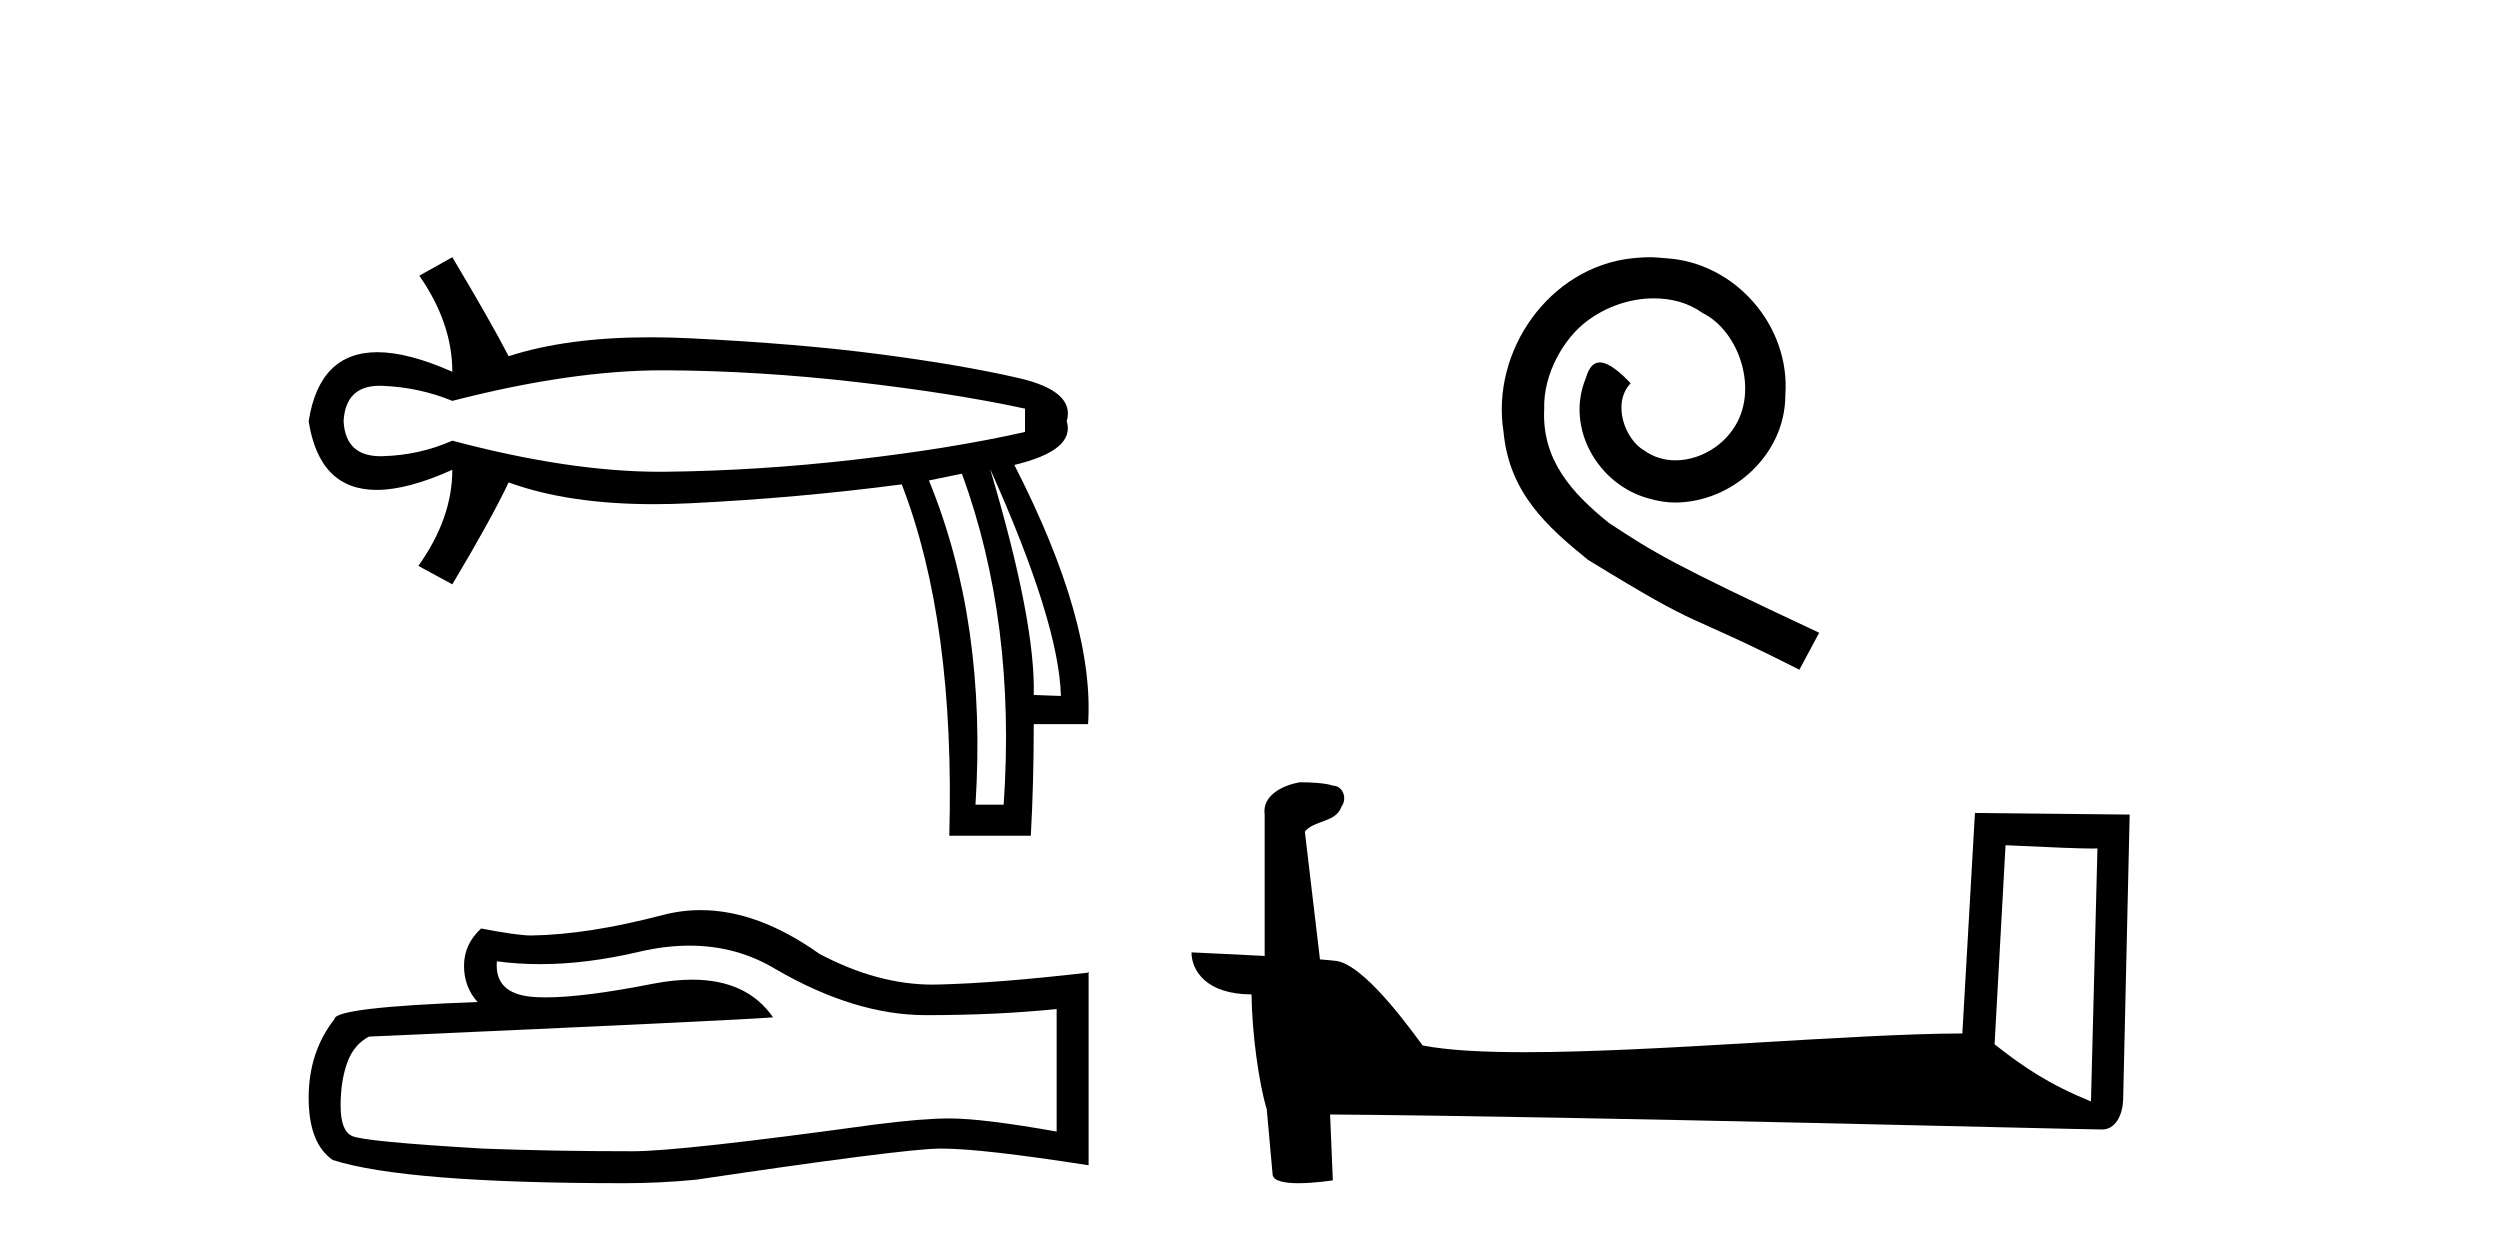 <?xml version='1.0' encoding='UTF-8' standalone='yes'?><svg xmlns='http://www.w3.org/2000/svg' xmlns:xlink='http://www.w3.org/1999/xlink' width='82.0' height='41.0' ><path d='M 21.731 12.146 Q 21.778 12.146 21.824 12.146 Q 24.865 12.162 28.064 12.528 Q 31.264 12.894 33.62 13.403 L 33.62 14.168 Q 31.232 14.709 28.049 15.075 Q 24.865 15.441 21.824 15.473 Q 21.735 15.474 21.645 15.474 Q 18.668 15.474 14.836 14.454 Q 13.754 14.932 12.544 14.963 Q 12.512 14.964 12.481 14.964 Q 11.332 14.964 11.27 13.817 Q 11.332 12.653 12.454 12.653 Q 12.498 12.653 12.544 12.655 Q 13.754 12.703 14.836 13.149 Q 18.723 12.146 21.731 12.146 ZM 32.474 15.377 Q 34.734 20.408 34.798 22.827 L 34.798 22.827 L 33.907 22.795 Q 33.97 20.408 32.474 15.377 ZM 31.551 15.537 Q 33.334 20.408 32.92 26.393 L 31.996 26.393 Q 32.378 20.408 30.468 15.759 L 31.551 15.537 ZM 14.836 8.437 L 13.754 9.042 Q 14.836 10.602 14.836 12.194 Q 13.388 11.552 12.377 11.552 Q 10.477 11.552 10.124 13.817 Q 10.475 16.069 12.354 16.069 Q 13.371 16.069 14.836 15.409 L 14.836 15.409 Q 14.836 17.001 13.722 18.561 L 14.836 19.166 Q 16.11 17.033 16.683 15.823 Q 18.64 16.537 21.443 16.537 Q 22.014 16.537 22.62 16.508 Q 26.202 16.332 29.577 15.887 Q 31.328 20.408 31.137 27.412 L 33.811 27.412 Q 33.907 25.661 33.907 23.751 L 35.689 23.751 Q 35.912 20.408 33.27 15.25 Q 35.276 14.772 34.989 13.817 Q 35.276 12.83 33.413 12.401 Q 31.551 11.971 28.876 11.621 Q 26.202 11.27 22.62 11.095 Q 21.953 11.063 21.327 11.063 Q 18.599 11.063 16.683 11.684 Q 16.11 10.57 14.836 8.437 Z' style='fill:#000000;stroke:none' /><path d='M 22.615 31.017 Q 24.165 31.017 25.442 31.789 Q 28.04 33.297 30.366 33.297 Q 32.706 33.297 34.658 33.096 L 34.658 37.115 Q 32.232 36.685 31.155 36.685 L 31.127 36.685 Q 30.251 36.685 28.686 36.886 Q 22.327 37.761 20.762 37.761 Q 18.163 37.761 15.866 37.675 Q 11.933 37.446 11.545 37.259 Q 11.172 37.087 11.172 36.268 Q 11.172 35.464 11.387 34.861 Q 11.603 34.259 12.105 34 Q 24.394 33.455 25.356 33.368 Q 24.499 32.133 22.702 32.133 Q 22.119 32.133 21.437 32.263 Q 19.148 32.714 17.907 32.714 Q 17.646 32.714 17.431 32.694 Q 16.211 32.579 16.297 31.531 L 16.297 31.531 Q 16.983 31.624 17.713 31.624 Q 19.246 31.624 20.977 31.215 Q 21.831 31.017 22.615 31.017 ZM 22.981 29.852 Q 22.359 29.852 21.752 30.009 Q 19.298 30.655 17.431 30.684 Q 16.972 30.684 15.78 30.454 Q 15.22 30.971 15.22 31.675 Q 15.22 32.378 15.665 32.866 Q 10.971 33.038 10.971 33.426 Q 10.124 34.503 10.124 36.01 Q 10.124 37.503 10.914 38.048 Q 13.297 38.809 20.489 38.809 Q 21.637 38.809 22.829 38.694 Q 29.49 37.704 30.768 37.675 Q 30.828 37.674 30.894 37.674 Q 32.206 37.674 35.706 38.221 L 35.706 31.875 L 35.677 31.904 Q 32.677 32.249 30.782 32.292 Q 30.685 32.295 30.587 32.295 Q 28.784 32.295 26.877 31.287 Q 24.86 29.852 22.981 29.852 Z' style='fill:#000000;stroke:none' /><path d='M 54.1 8.437 C 53.912 8.437 53.725 8.454 53.537 8.471 C 50.82 8.761 48.89 11.512 49.317 14.177 C 49.505 16.158 50.735 17.269 52.085 18.362 C 56.099 20.822 54.972 19.917 59.02 21.967 L 59.669 20.754 C 54.852 18.499 54.271 18.14 52.768 17.149 C 51.538 16.158 50.564 15.065 50.65 13.408 C 50.615 12.263 51.299 11.085 52.067 10.521 C 52.682 10.06 53.468 9.786 54.237 9.786 C 54.818 9.786 55.365 9.923 55.843 10.265 C 57.056 10.863 57.722 12.844 56.834 14.091 C 56.424 14.689 55.689 15.099 54.955 15.099 C 54.596 15.099 54.237 14.997 53.93 14.775 C 53.315 14.433 52.853 13.237 53.485 12.571 C 53.195 12.263 52.785 11.888 52.477 11.888 C 52.272 11.888 52.119 12.041 52.016 12.4 C 51.333 14.04 52.426 15.902 54.066 16.346 C 54.357 16.432 54.647 16.483 54.937 16.483 C 56.817 16.483 58.559 14.911 58.559 12.964 C 58.73 10.692 56.919 8.608 54.647 8.471 C 54.476 8.454 54.288 8.437 54.1 8.437 Z' style='fill:#000000;stroke:none' /><path d='M 65.782 27.723 C 67.371 27.8 68.249 27.832 68.625 27.832 C 68.702 27.832 68.759 27.831 68.796 27.828 L 68.796 27.828 L 68.584 36.128 C 67.22 35.572 66.379 35.009 65.422 34.253 L 65.782 27.723 ZM 42.707 25.659 C 42.662 25.659 42.629 25.66 42.614 25.661 C 42.089 25.758 41.39 26.078 41.481 26.723 C 41.481 28.267 41.481 29.811 41.481 31.355 C 40.452 31.301 39.395 31.253 39.081 31.238 L 39.081 31.238 C 39.081 31.82 39.552 32.616 41.05 32.616 C 41.066 33.929 41.296 35.537 41.542 36.358 C 41.544 36.357 41.545 36.356 41.547 36.355 L 41.74 38.506 C 41.74 38.744 42.147 38.809 42.593 38.809 C 43.128 38.809 43.717 38.715 43.717 38.715 L 43.627 36.555 L 43.627 36.555 C 52.061 36.621 68.155 37.047 68.953 37.047 C 69.366 37.047 69.641 36.605 69.641 35.989 L 69.853 26.718 L 64.778 26.665 L 64.365 33.897 C 60.687 33.908 54.333 34.512 50.014 34.512 C 48.641 34.512 47.473 34.451 46.663 34.29 C 46.499 34.093 44.914 31.783 43.906 31.533 C 43.827 31.513 43.59 31.491 43.295 31.468 C 43.13 30.07 42.964 28.673 42.799 27.276 C 43.115 26.887 43.816 26.993 44.002 26.454 C 44.193 26.201 44.063 25.779 43.718 25.769 C 43.499 25.682 42.939 25.659 42.707 25.659 Z' style='fill:#000000;stroke:none' /></svg>